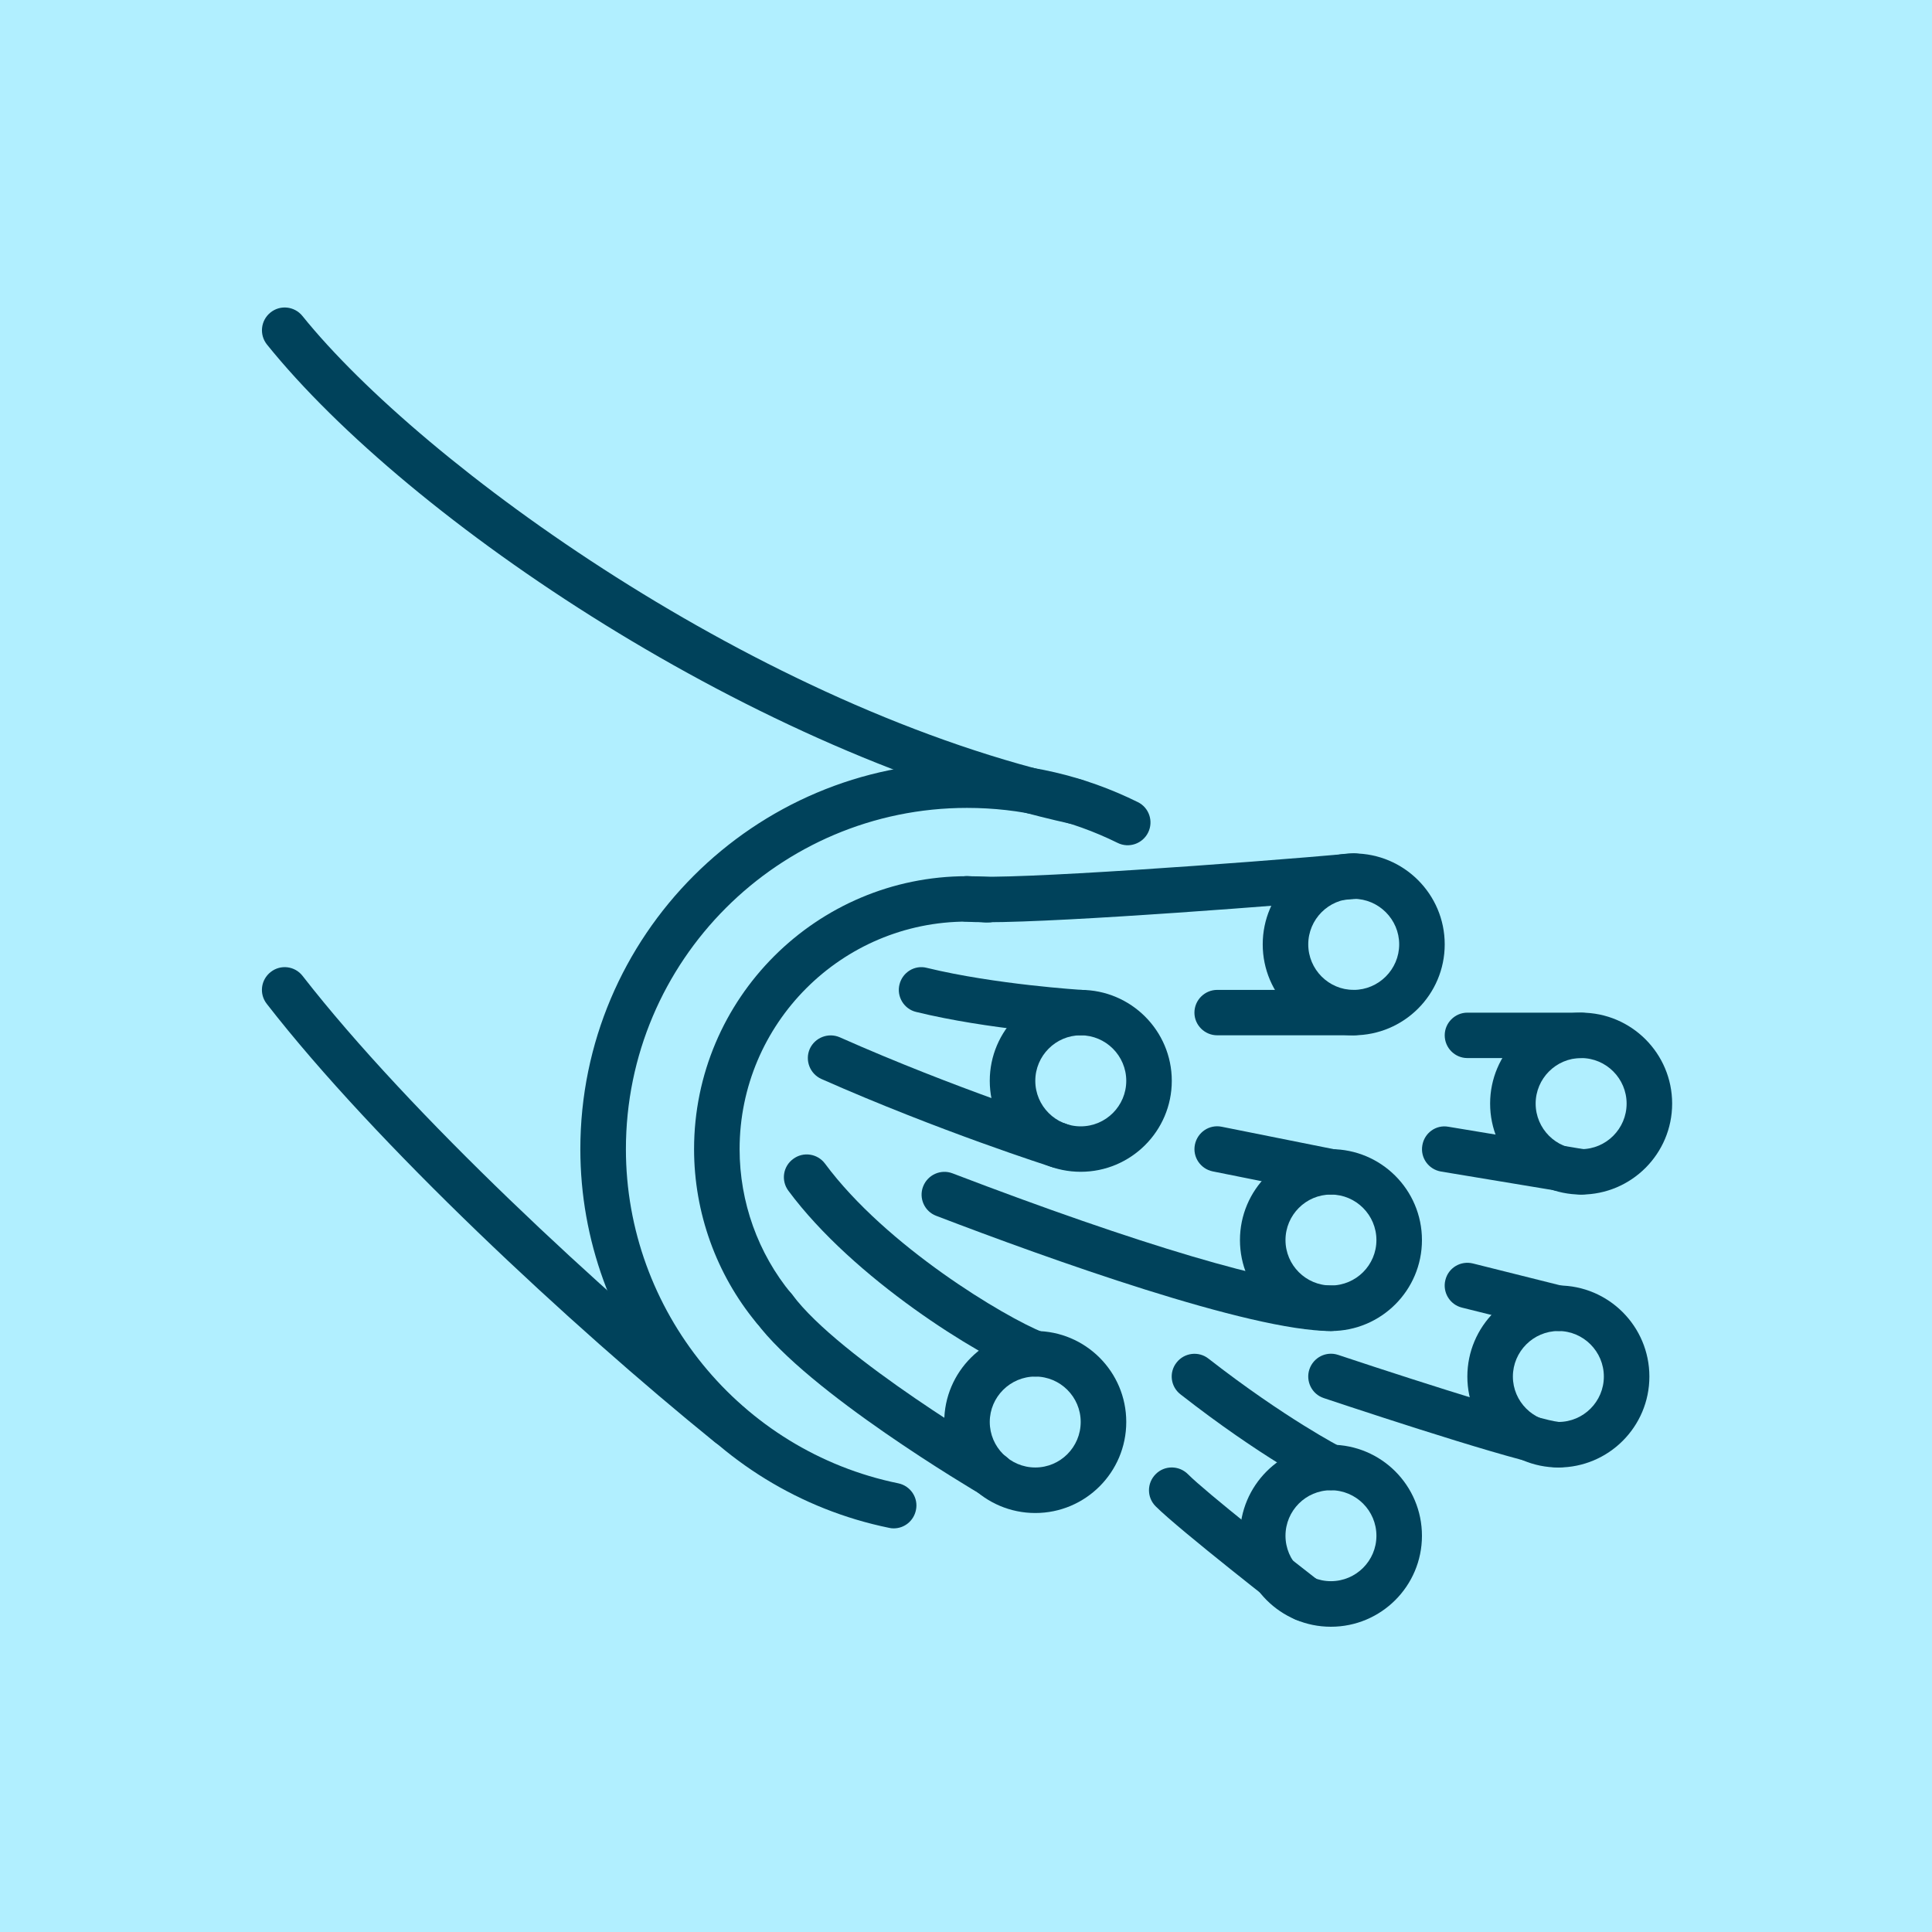 <svg xmlns="http://www.w3.org/2000/svg" xmlns:xlink="http://www.w3.org/1999/xlink" width="80" zoomAndPan="magnify" viewBox="0 0 60 60" height="80" preserveAspectRatio="xMidYMid meet"><defs><clipPath id="5790baebad"><path d="M 8.055 9.48 L 35 9.48 L 35 26 L 8.055 26 Z M 8.055 9.48 " clip-rule="nonzero"></path></clipPath><clipPath id="c25c3f2338"><path d="M 8.055 30 L 24 30 L 24 45 L 8.055 45 Z M 8.055 30 " clip-rule="nonzero"></path></clipPath><clipPath id="2d3890cd74"><path d="M 38 44 L 45 44 L 45 50.73 L 38 50.73 Z M 38 44 " clip-rule="nonzero"></path></clipPath><clipPath id="79cf954bef"><path d="M 35 45 L 42 45 L 42 50.73 L 35 50.73 Z M 35 45 " clip-rule="nonzero"></path></clipPath></defs><rect x="-6" width="72" fill="#ffffff" y="-6" height="72" fill-opacity="1"></rect><rect x="-6" width="72" fill="#b1efff" y="-6" height="72" fill-opacity="1"></rect><path fill="#00425b" d="M 24.035 41.336 C 23.832 41.336 23.629 41.25 23.488 41.078 C 22.242 39.57 21.555 37.652 21.555 35.688 C 21.555 31.012 25.359 27.211 30.031 27.211 C 30.266 27.211 30.5 27.219 30.73 27.238 C 31.09 27.273 31.383 27.578 31.383 27.941 C 31.383 28.336 31.074 28.648 30.68 28.648 L 30.668 28.648 C 30.645 28.648 30.621 28.648 30.598 28.648 C 30.406 28.629 30.219 28.621 30.031 28.621 C 26.137 28.621 22.969 31.789 22.969 35.688 C 22.969 37.328 23.539 38.922 24.578 40.18 C 24.828 40.48 24.785 40.926 24.484 41.172 C 24.355 41.285 24.195 41.336 24.035 41.336 " fill-opacity="1" fill-rule="nonzero"></path><path fill="#00425b" d="M 27.754 47.465 C 27.707 47.465 27.66 47.461 27.613 47.449 C 22.059 46.312 18.023 41.363 18.023 35.688 C 18.023 29.062 23.41 23.676 30.031 23.676 C 31.895 23.676 33.676 24.09 35.336 24.91 C 35.688 25.082 35.828 25.508 35.656 25.855 C 35.484 26.203 35.059 26.352 34.707 26.176 C 33.25 25.457 31.676 25.09 30.031 25.09 C 24.191 25.09 19.438 29.84 19.438 35.688 C 19.438 40.695 22.992 45.062 27.898 46.066 C 28.277 46.145 28.527 46.516 28.445 46.898 C 28.375 47.234 28.086 47.465 27.754 47.465 " fill-opacity="1" fill-rule="nonzero"></path><g clip-path="url(#5790baebad)"><path fill="#00425b" d="M 33.395 25.598 C 33.344 25.598 33.289 25.594 33.242 25.582 C 23.52 23.441 12.719 16.191 8.293 10.703 C 8.047 10.398 8.094 9.953 8.398 9.707 C 8.699 9.461 9.145 9.508 9.391 9.812 C 13.121 14.441 23.59 22.016 33.543 24.203 C 33.926 24.285 34.164 24.664 34.082 25.043 C 34.012 25.375 33.719 25.598 33.395 25.598 " fill-opacity="1" fill-rule="nonzero"></path></g><g clip-path="url(#c25c3f2338)"><path fill="#00425b" d="M 22.645 44.945 C 22.488 44.945 22.328 44.895 22.199 44.789 C 17.711 41.152 11.668 35.531 8.285 31.176 C 8.043 30.867 8.098 30.426 8.41 30.184 C 8.715 29.945 9.16 30 9.398 30.309 C 12.719 34.578 18.664 40.105 23.086 43.691 C 23.391 43.938 23.438 44.383 23.191 44.684 C 23.051 44.855 22.852 44.945 22.645 44.945 " fill-opacity="1" fill-rule="nonzero"></path></g><path fill="#00425b" d="M 33.562 32.152 C 32.785 32.152 32.152 32.789 32.152 33.566 C 32.152 34.344 32.785 34.98 33.562 34.98 C 34.344 34.98 34.977 34.344 34.977 33.566 C 34.977 32.789 34.344 32.152 33.562 32.152 Z M 33.562 36.391 C 32.004 36.391 30.738 35.125 30.738 33.566 C 30.738 32.008 32.004 30.742 33.562 30.742 C 35.121 30.742 36.391 32.008 36.391 33.566 C 36.391 35.125 35.121 36.391 33.562 36.391 " fill-opacity="1" fill-rule="nonzero"></path><path fill="#00425b" d="M 42.039 27.914 C 41.262 27.914 40.629 28.551 40.629 29.328 C 40.629 30.105 41.262 30.742 42.039 30.742 C 42.816 30.742 43.453 30.105 43.453 29.328 C 43.453 28.551 42.816 27.914 42.039 27.914 Z M 42.039 32.152 C 40.48 32.152 39.215 30.887 39.215 29.328 C 39.215 27.77 40.48 26.504 42.039 26.504 C 43.598 26.504 44.867 27.77 44.867 29.328 C 44.867 30.887 43.598 32.152 42.039 32.152 " fill-opacity="1" fill-rule="nonzero"></path><path fill="#00425b" d="M 49.105 32.859 C 48.324 32.859 47.691 33.496 47.691 34.273 C 47.691 35.051 48.324 35.688 49.105 35.688 C 49.883 35.688 50.516 35.051 50.516 34.273 C 50.516 33.496 49.883 32.859 49.105 32.859 Z M 49.105 37.098 C 47.543 37.098 46.277 35.832 46.277 34.273 C 46.277 32.715 47.543 31.449 49.105 31.449 C 50.664 31.449 51.93 32.715 51.93 34.273 C 51.93 35.832 50.664 37.098 49.105 37.098 " fill-opacity="1" fill-rule="nonzero"></path><path fill="#00425b" d="M 48.398 41.336 C 47.621 41.336 46.984 41.973 46.984 42.75 C 46.984 43.527 47.621 44.16 48.398 44.16 C 49.176 44.16 49.809 43.527 49.809 42.75 C 49.809 41.973 49.176 41.336 48.398 41.336 Z M 48.398 45.574 C 46.84 45.574 45.57 44.309 45.57 42.75 C 45.57 41.191 46.84 39.922 48.398 39.922 C 49.957 39.922 51.223 41.191 51.223 42.75 C 51.223 44.309 49.957 45.574 48.398 45.574 " fill-opacity="1" fill-rule="nonzero"></path><path fill="#00425b" d="M 41.332 37.098 C 40.555 37.098 39.922 37.734 39.922 38.512 C 39.922 39.289 40.555 39.922 41.332 39.922 C 42.113 39.922 42.746 39.289 42.746 38.512 C 42.746 37.734 42.113 37.098 41.332 37.098 Z M 41.332 41.336 C 39.773 41.336 38.508 40.07 38.508 38.512 C 38.508 36.953 39.773 35.688 41.332 35.688 C 42.895 35.688 44.16 36.953 44.16 38.512 C 44.16 40.07 42.895 41.336 41.332 41.336 " fill-opacity="1" fill-rule="nonzero"></path><g clip-path="url(#2d3890cd74)"><path fill="#00425b" d="M 41.332 46.281 C 40.555 46.281 39.922 46.914 39.922 47.695 C 39.922 48.473 40.555 49.105 41.332 49.105 C 42.113 49.105 42.746 48.473 42.746 47.695 C 42.746 46.914 42.113 46.281 41.332 46.281 Z M 41.332 50.52 C 39.773 50.52 38.508 49.254 38.508 47.695 C 38.508 46.133 39.773 44.867 41.332 44.867 C 42.895 44.867 44.16 46.133 44.16 47.695 C 44.16 49.254 42.895 50.52 41.332 50.52 " fill-opacity="1" fill-rule="nonzero"></path></g><path fill="#00425b" d="M 32.152 42.75 C 31.375 42.75 30.738 43.383 30.738 44.16 C 30.738 44.941 31.375 45.574 32.152 45.574 C 32.93 45.574 33.562 44.941 33.562 44.16 C 33.562 43.383 32.93 42.75 32.152 42.75 Z M 32.152 46.988 C 30.594 46.988 29.324 45.723 29.324 44.16 C 29.324 42.602 30.594 41.336 32.152 41.336 C 33.711 41.336 34.977 42.602 34.977 44.16 C 34.977 45.723 33.711 46.988 32.152 46.988 " fill-opacity="1" fill-rule="nonzero"></path><path fill="#00425b" d="M 32.152 42.75 C 32.066 42.75 31.973 42.734 31.891 42.699 C 30.367 42.094 26.516 39.719 24.484 36.98 C 24.25 36.664 24.316 36.223 24.633 35.992 C 24.945 35.758 25.387 35.824 25.621 36.137 C 27.52 38.703 31.199 40.902 32.414 41.387 C 32.773 41.531 32.953 41.945 32.809 42.305 C 32.699 42.582 32.434 42.75 32.152 42.75 " fill-opacity="1" fill-rule="nonzero"></path><path fill="#00425b" d="M 30.809 46.5 C 30.688 46.5 30.566 46.473 30.453 46.406 C 30.234 46.277 25.09 43.238 23.473 41.051 C 23.238 40.738 23.305 40.293 23.617 40.062 C 23.93 39.828 24.371 39.895 24.609 40.211 C 26.055 42.168 31.121 45.156 31.168 45.184 C 31.508 45.383 31.617 45.816 31.422 46.152 C 31.289 46.379 31.055 46.5 30.809 46.5 " fill-opacity="1" fill-rule="nonzero"></path><path fill="#00425b" d="M 30.629 28.641 C 30.348 28.641 30.125 28.633 29.965 28.621 C 29.578 28.582 29.293 28.238 29.328 27.848 C 29.363 27.465 29.707 27.176 30.098 27.211 C 31.363 27.332 38.609 26.805 41.977 26.504 C 42.371 26.469 42.711 26.758 42.742 27.145 C 42.777 27.535 42.492 27.879 42.105 27.914 C 40.109 28.094 33.148 28.641 30.629 28.641 " fill-opacity="1" fill-rule="nonzero"></path><path fill="#00425b" d="M 42.039 32.152 L 37.801 32.152 C 37.414 32.152 37.094 31.836 37.094 31.449 C 37.094 31.059 37.414 30.742 37.801 30.742 L 42.039 30.742 C 42.43 30.742 42.746 31.059 42.746 31.449 C 42.746 31.836 42.43 32.152 42.039 32.152 " fill-opacity="1" fill-rule="nonzero"></path><path fill="#00425b" d="M 49.105 32.859 L 45.57 32.859 C 45.184 32.859 44.867 32.543 44.867 32.152 C 44.867 31.766 45.184 31.449 45.57 31.449 L 49.105 31.449 C 49.492 31.449 49.809 31.766 49.809 32.152 C 49.809 32.543 49.492 32.859 49.105 32.859 " fill-opacity="1" fill-rule="nonzero"></path><path fill="#00425b" d="M 33.562 32.152 C 33.551 32.152 33.535 32.152 33.523 32.152 C 33.406 32.145 30.695 31.977 28.449 31.426 C 28.074 31.336 27.84 30.949 27.934 30.574 C 28.027 30.195 28.41 29.957 28.789 30.059 C 30.902 30.574 33.582 30.742 33.605 30.742 C 33.996 30.766 34.293 31.102 34.266 31.488 C 34.246 31.863 33.938 32.152 33.562 32.152 " fill-opacity="1" fill-rule="nonzero"></path><path fill="#00425b" d="M 32.879 36.277 C 32.809 36.277 32.734 36.27 32.664 36.242 C 32.633 36.234 29.168 35.129 25.508 33.508 C 25.152 33.348 24.992 32.93 25.148 32.574 C 25.309 32.219 25.727 32.059 26.082 32.215 C 29.664 33.805 33.059 34.887 33.094 34.898 C 33.465 35.016 33.672 35.414 33.555 35.785 C 33.457 36.086 33.18 36.277 32.879 36.277 " fill-opacity="1" fill-rule="nonzero"></path><path fill="#00425b" d="M 41.332 37.098 C 41.285 37.098 41.242 37.094 41.195 37.086 L 37.664 36.379 C 37.281 36.301 37.031 35.93 37.109 35.547 C 37.188 35.164 37.555 34.914 37.941 34.992 L 41.473 35.699 C 41.855 35.777 42.105 36.148 42.027 36.531 C 41.961 36.867 41.664 37.098 41.332 37.098 " fill-opacity="1" fill-rule="nonzero"></path><path fill="#00425b" d="M 41.332 41.336 C 38.812 41.336 32.57 39.098 29.074 37.758 C 28.711 37.621 28.527 37.211 28.668 36.848 C 28.809 36.484 29.215 36.301 29.578 36.438 C 35.375 38.656 39.66 39.922 41.332 39.922 C 41.723 39.922 42.039 40.242 42.039 40.629 C 42.039 41.02 41.723 41.336 41.332 41.336 " fill-opacity="1" fill-rule="nonzero"></path><path fill="#00425b" d="M 48.398 41.336 C 48.34 41.336 48.285 41.328 48.227 41.312 L 45.402 40.609 C 45.023 40.516 44.793 40.129 44.887 39.754 C 44.98 39.371 45.363 39.145 45.742 39.238 L 48.566 39.945 C 48.945 40.039 49.176 40.422 49.082 40.801 C 49 41.125 48.715 41.336 48.398 41.336 " fill-opacity="1" fill-rule="nonzero"></path><path fill="#00425b" d="M 48.398 45.574 C 47.656 45.574 43.051 44.066 41.109 43.418 C 40.742 43.297 40.543 42.895 40.664 42.527 C 40.789 42.156 41.184 41.953 41.559 42.078 C 44.547 43.074 47.926 44.125 48.414 44.16 C 48.793 44.191 49.098 44.516 49.086 44.895 C 49.07 45.273 48.777 45.574 48.398 45.574 " fill-opacity="1" fill-rule="nonzero"></path><path fill="#00425b" d="M 41.332 46.281 C 41.227 46.281 41.117 46.258 41.016 46.203 C 40.938 46.164 39.156 45.254 36.664 43.305 C 36.352 43.066 36.297 42.621 36.539 42.316 C 36.777 42.008 37.223 41.953 37.527 42.191 C 39.91 44.047 41.637 44.938 41.652 44.945 C 42 45.121 42.141 45.547 41.961 45.895 C 41.84 46.141 41.59 46.281 41.332 46.281 " fill-opacity="1" fill-rule="nonzero"></path><g clip-path="url(#79cf954bef)"><path fill="#00425b" d="M 40.523 50.355 C 40.371 50.355 40.215 50.309 40.09 50.211 C 39.945 50.102 36.617 47.508 35.891 46.781 C 35.613 46.504 35.613 46.059 35.891 45.781 C 36.164 45.504 36.613 45.504 36.891 45.781 C 37.441 46.336 40.012 48.363 40.957 49.094 C 41.266 49.332 41.32 49.777 41.078 50.086 C 40.941 50.266 40.73 50.355 40.523 50.355 " fill-opacity="1" fill-rule="nonzero"></path></g><path fill="#00425b" d="M 49.105 37.098 C 49.066 37.098 49.027 37.094 48.988 37.086 L 44.75 36.383 C 44.363 36.316 44.105 35.953 44.172 35.57 C 44.234 35.188 44.594 34.922 44.98 34.992 L 49.219 35.695 C 49.605 35.762 49.863 36.125 49.801 36.508 C 49.742 36.852 49.441 37.098 49.105 37.098 " fill-opacity="1" fill-rule="nonzero"></path></svg>